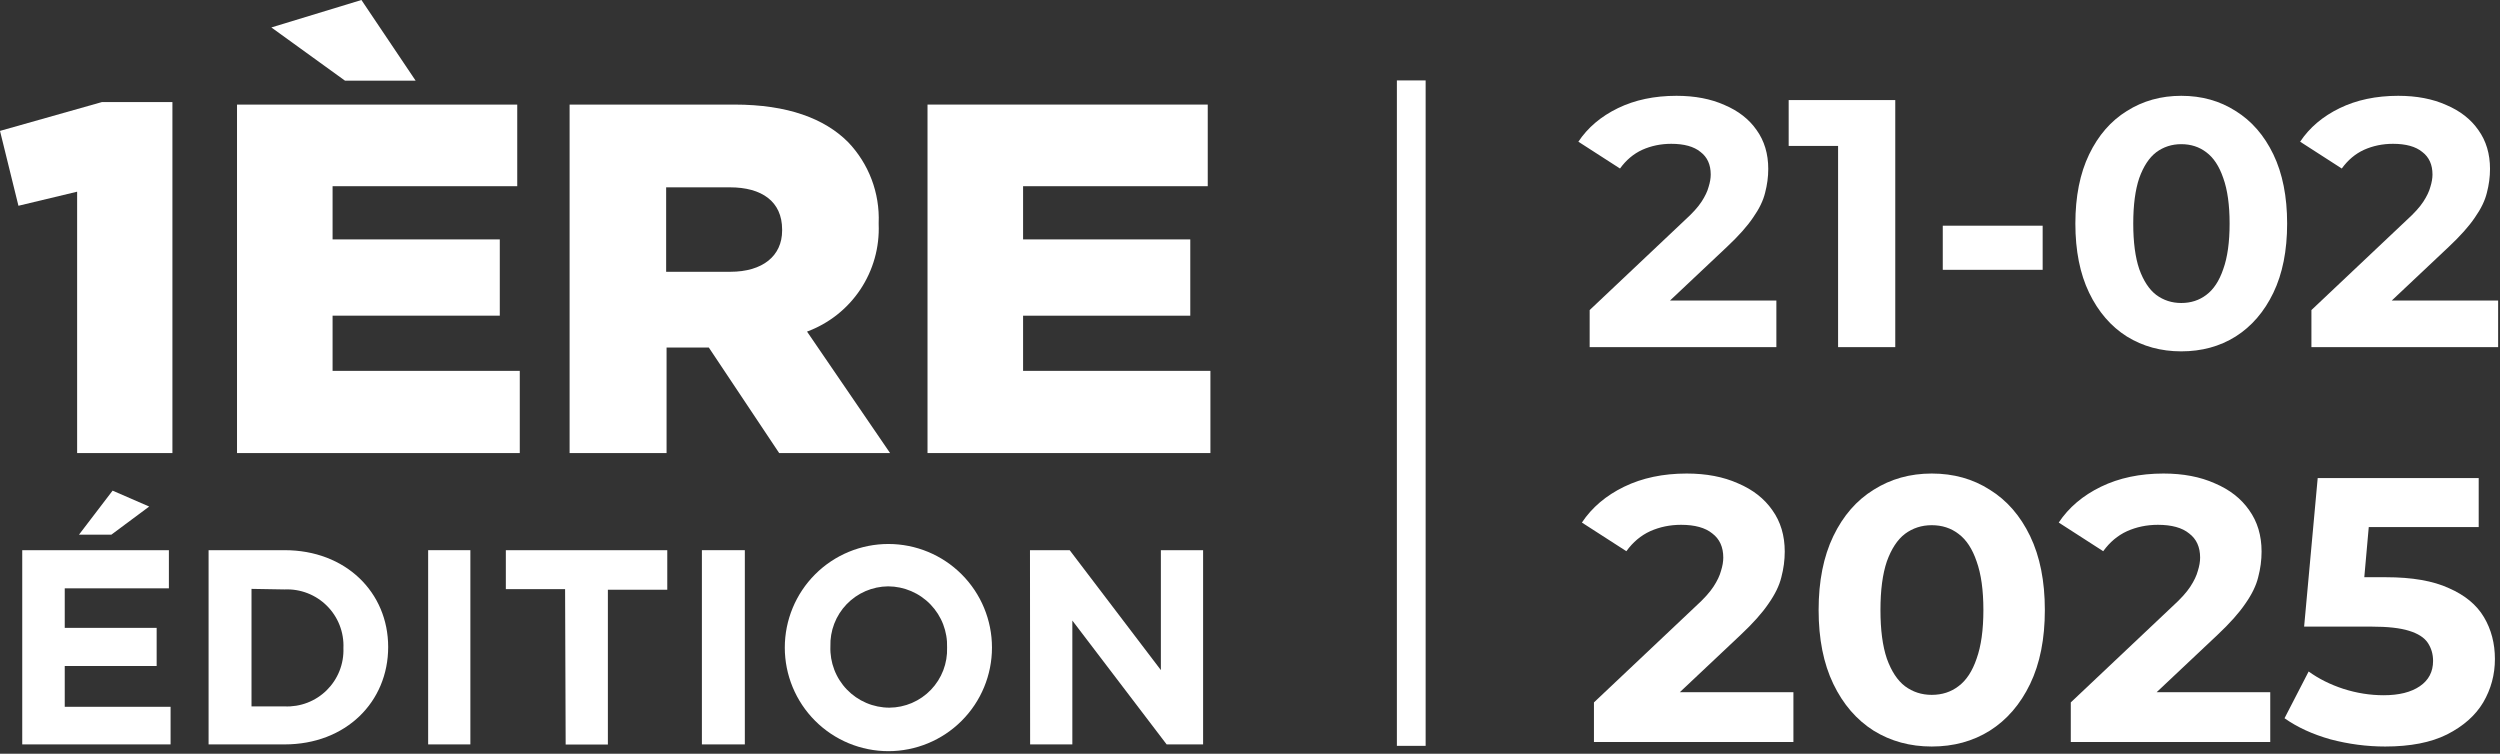 <svg width="942" height="284" viewBox="0 0 942 284" fill="none" xmlns="http://www.w3.org/2000/svg">
<rect x="0" y="0" width="942" height="284" fill="#333333" stroke="none"/>
<path d="M29.062 72.231L6.947 77.534L0 49.321L38.449 38.449H64.966V170.713H29.062V72.231Z" fill="white"/>
<path d="M89.308 39.404H194.896V70.163H125.317V90.209H188.32V118.953H125.317V139.742H195.851V170.713H89.308V39.404ZM129.984 30.388L102.248 10.341L136.189 0L156.607 30.388H129.984Z" fill="white"/>
<path d="M214.625 39.404H276.673C296.932 39.404 310.667 44.707 319.471 53.457C323.374 57.509 326.415 62.309 328.411 67.568C330.407 72.827 331.317 78.437 331.085 84.057V84.429C331.448 93.169 329.03 101.799 324.18 109.079C319.33 116.359 312.297 121.914 304.091 124.946L335.381 170.713H293.591L267.074 130.939H251.164V170.713H214.625V39.404ZM275.188 102.407C287.386 102.407 294.704 96.414 294.704 86.868V86.497C294.704 75.89 287.015 70.587 275.029 70.587H251.005V102.407H275.188Z" fill="white"/>
<path d="M349.488 39.404H455.077V70.163H385.497V90.209H448.5V118.953H385.497V139.742H456.084V170.713H349.488V39.404Z" fill="white"/>
<path d="M8.379 207.306H63.64V221.678H24.395V236.58H59.026V250.952H24.395V266.332H64.276V280.492H8.379V207.306ZM42.427 184.873L56.215 190.866L41.949 201.473H29.752L42.427 184.873Z" fill="white"/>
<path d="M78.595 207.306H107.233C130.302 207.306 146.265 223.216 146.265 243.793C146.265 264.476 130.355 280.492 107.233 280.492H78.595V207.306ZM94.77 221.89V266.173H107.233C110.161 266.307 113.086 265.832 115.822 264.779C118.558 263.726 121.046 262.117 123.129 260.054C125.212 257.991 126.844 255.518 127.924 252.793C129.003 250.067 129.506 247.147 129.4 244.217C129.529 241.274 129.043 238.337 127.973 235.592C126.904 232.848 125.275 230.356 123.189 228.275C121.104 226.195 118.608 224.572 115.861 223.509C113.114 222.446 110.175 221.967 107.233 222.102L94.77 221.89Z" fill="white"/>
<path d="M161.326 207.306H177.236V280.492H161.326V207.306Z" fill="white"/>
<path d="M212.927 221.996H190.6V207.306H251.429V222.208H229.049V280.545H213.139L212.927 221.996Z" fill="white"/>
<path d="M264.476 207.306H280.651V280.492H264.476V207.306Z" fill="white"/>
<path d="M295.712 244.005C295.712 233.653 299.825 223.725 307.145 216.405C314.465 209.085 324.393 204.973 334.745 204.973C345.097 204.973 355.025 209.085 362.345 216.405C369.665 223.725 373.777 233.653 373.777 244.005C373.777 254.357 369.665 264.285 362.345 271.605C355.025 278.925 345.097 283.037 334.745 283.037C324.393 283.037 314.465 278.925 307.145 271.605C299.825 264.285 295.712 254.357 295.712 244.005ZM356.86 244.005C356.959 241.02 356.458 238.045 355.388 235.257C354.317 232.469 352.697 229.924 350.625 227.773C348.554 225.622 346.071 223.909 343.325 222.734C340.579 221.56 337.625 220.948 334.639 220.936C331.714 220.962 328.825 221.573 326.14 222.732C323.455 223.891 321.028 225.574 319.003 227.684C316.977 229.793 315.394 232.286 314.345 235.016C313.296 237.746 312.803 240.658 312.895 243.581C312.788 246.568 313.284 249.545 314.352 252.337C315.42 255.128 317.039 257.676 319.113 259.828C321.186 261.981 323.671 263.694 326.421 264.866C329.17 266.038 332.127 266.645 335.116 266.65C338.042 266.63 340.935 266.025 343.624 264.868C346.312 263.712 348.741 262.029 350.768 259.918C352.795 257.807 354.378 255.311 355.425 252.578C356.471 249.845 356.959 246.93 356.86 244.005Z" fill="white"/>
<path d="M388.096 207.306H403.052L437.417 252.49V207.306H453.327V280.492H439.591L404.059 233.823V280.492H388.149L388.096 207.306Z" fill="white"/>
<path d="M537.179 30.302H526.345V281.036H537.179V30.302Z" fill="white"/>
<path d="M870.944 130.793V116.829L906.852 82.916C909.689 80.345 911.773 78.039 913.102 76C914.432 73.961 915.319 72.099 915.762 70.414C916.294 68.73 916.56 67.178 916.56 65.76C916.56 62.036 915.275 59.199 912.703 57.248C910.221 55.209 906.542 54.189 901.665 54.189C897.764 54.189 894.129 54.943 890.76 56.45C887.479 57.957 884.686 60.307 882.381 63.499L866.688 53.391C870.234 48.072 875.2 43.86 881.583 40.757C887.967 37.654 895.326 36.102 903.66 36.102C910.576 36.102 916.605 37.255 921.747 39.56C926.978 41.777 931.012 44.924 933.849 49.003C936.775 53.081 938.238 57.958 938.238 63.632C938.238 66.646 937.839 69.661 937.041 72.675C936.332 75.601 934.825 78.704 932.519 81.985C930.303 85.265 927.022 88.945 922.678 93.023L892.888 121.085L888.765 113.238H941.297V130.793H870.944Z" fill="white"/>
<path d="M821.895 132.389C814.27 132.389 807.444 130.527 801.415 126.803C795.385 122.991 790.642 117.494 787.184 110.312C783.726 103.131 781.998 94.442 781.998 84.246C781.998 74.05 783.726 65.361 787.184 58.179C790.642 50.998 795.385 45.545 801.415 41.821C807.444 38.008 814.27 36.102 821.895 36.102C829.609 36.102 836.436 38.008 842.376 41.821C848.405 45.545 853.149 50.998 856.607 58.179C860.064 65.361 861.793 74.05 861.793 84.246C861.793 94.442 860.064 103.131 856.607 110.312C853.149 117.494 848.405 122.991 842.376 126.803C836.436 130.527 829.609 132.389 821.895 132.389ZM821.895 114.169C825.531 114.169 828.678 113.149 831.338 111.11C834.086 109.071 836.214 105.835 837.722 101.402C839.317 96.969 840.115 91.25 840.115 84.246C840.115 77.241 839.317 71.523 837.722 67.09C836.214 62.657 834.086 59.42 831.338 57.381C828.678 55.342 825.531 54.322 821.895 54.322C818.349 54.322 815.201 55.342 812.453 57.381C809.793 59.42 807.665 62.657 806.069 67.09C804.562 71.523 803.808 77.241 803.808 84.246C803.808 91.25 804.562 96.969 806.069 101.402C807.665 105.835 809.793 109.071 812.453 111.11C815.201 113.149 818.349 114.169 821.895 114.169Z" fill="white"/>
<path d="M732.036 101.668V85.044H769.673V101.668H732.036Z" fill="white"/>
<path d="M692.59 130.793V45.678L701.9 54.987H673.971V37.698H714.135V130.793H692.59Z" fill="white"/>
<path d="M598.984 130.793V116.829L634.892 82.916C637.729 80.345 639.813 78.039 641.143 76C642.472 73.961 643.359 72.099 643.802 70.414C644.334 68.73 644.6 67.178 644.6 65.76C644.6 62.036 643.315 59.199 640.744 57.248C638.261 55.209 634.582 54.189 629.705 54.189C625.804 54.189 622.169 54.943 618.8 56.45C615.519 57.957 612.726 60.307 610.421 63.499L594.728 53.391C598.275 48.072 603.24 43.86 609.623 40.757C616.007 37.654 623.366 36.102 631.7 36.102C638.616 36.102 644.645 37.255 649.787 39.56C655.018 41.777 659.052 44.924 661.889 49.003C664.815 53.081 666.278 57.958 666.278 63.632C666.278 66.646 665.879 69.661 665.081 72.675C664.372 75.601 662.865 78.704 660.559 81.985C658.343 85.265 655.062 88.945 650.718 93.023L620.928 121.085L616.805 113.238H669.337V130.793H598.984Z" fill="white"/>
<path d="M898.74 281.288C891.826 281.288 884.959 280.388 878.139 278.589C871.415 276.694 865.637 274.042 860.807 270.633L869.899 253.016C873.688 255.762 878.045 257.941 882.97 259.551C887.99 261.161 893.057 261.966 898.172 261.966C903.949 261.966 908.496 260.83 911.811 258.556C915.126 256.283 916.783 253.11 916.783 249.038C916.783 246.48 916.12 244.207 914.794 242.218C913.468 240.229 911.1 238.714 907.691 237.672C904.376 236.63 899.687 236.109 893.625 236.109H868.194L873.309 180.132H933.974V198.602H881.549L893.483 188.089L889.932 228.011L877.997 217.498H899.024C908.875 217.498 916.783 218.871 922.75 221.618C928.812 224.27 933.216 227.916 935.963 232.557C938.71 237.198 940.083 242.455 940.083 248.327C940.083 254.2 938.615 259.646 935.679 264.666C932.743 269.591 928.196 273.616 922.04 276.742C915.978 279.773 908.212 281.288 898.74 281.288Z" fill="white"/>
<path d="M780.274 279.583V264.666L818.633 228.437C821.664 225.69 823.89 223.228 825.311 221.049C826.732 218.871 827.679 216.882 828.152 215.082C828.721 213.283 829.005 211.625 829.005 210.11C829.005 206.132 827.631 203.101 824.885 201.017C822.233 198.839 818.302 197.749 813.093 197.749C808.925 197.749 805.042 198.555 801.443 200.165C797.938 201.775 794.955 204.285 792.492 207.695L775.728 196.897C779.516 191.214 784.82 186.715 791.64 183.4C798.459 180.085 806.32 178.428 815.224 178.428C822.611 178.428 829.052 179.659 834.546 182.121C840.134 184.489 844.443 187.852 847.474 192.209C850.6 196.566 852.163 201.775 852.163 207.837C852.163 211.057 851.736 214.277 850.884 217.498C850.126 220.623 848.516 223.938 846.053 227.443C843.686 230.947 840.181 234.878 835.54 239.235L803.716 269.212L799.312 260.83H855.43V279.583H780.274Z" fill="white"/>
<path d="M727.877 281.288C719.731 281.288 712.438 279.299 705.997 275.321C699.557 271.248 694.49 265.376 690.796 257.704C687.102 250.032 685.255 240.75 685.255 229.858C685.255 218.966 687.102 209.684 690.796 202.012C694.49 194.34 699.557 188.515 705.997 184.537C712.438 180.464 719.731 178.428 727.877 178.428C736.117 178.428 743.41 180.464 749.756 184.537C756.196 188.515 761.264 194.34 764.958 202.012C768.651 209.684 770.498 218.966 770.498 229.858C770.498 240.75 768.651 250.032 764.958 257.704C761.264 265.376 756.196 271.248 749.756 275.321C743.41 279.299 736.117 281.288 727.877 281.288ZM727.877 261.824C731.76 261.824 735.122 260.735 737.964 258.557C740.9 256.378 743.173 252.921 744.783 248.185C746.488 243.449 747.341 237.34 747.341 229.858C747.341 222.375 746.488 216.266 744.783 211.531C743.173 206.795 740.9 203.338 737.964 201.159C735.122 198.981 731.76 197.892 727.877 197.892C724.088 197.892 720.726 198.981 717.789 201.159C714.948 203.338 712.675 206.795 710.97 211.531C709.36 216.266 708.555 222.375 708.555 229.858C708.555 237.34 709.36 243.449 710.97 248.185C712.675 252.921 714.948 256.378 717.789 258.557C720.726 260.735 724.088 261.824 727.877 261.824Z" fill="white"/>
<path d="M600.602 279.583V264.666L638.962 228.437C641.992 225.69 644.218 223.228 645.639 221.049C647.06 218.871 648.007 216.882 648.48 215.082C649.049 213.283 649.333 211.625 649.333 210.11C649.333 206.132 647.959 203.101 645.213 201.017C642.561 198.839 638.63 197.749 633.421 197.749C629.253 197.749 625.37 198.555 621.771 200.165C618.266 201.775 615.283 204.285 612.82 207.695L596.056 196.897C599.844 191.214 605.148 186.715 611.968 183.4C618.787 180.085 626.649 178.428 635.552 178.428C642.94 178.428 649.38 179.659 654.874 182.121C660.462 184.489 664.771 187.852 667.802 192.209C670.928 196.566 672.491 201.775 672.491 207.837C672.491 211.057 672.064 214.277 671.212 217.498C670.454 220.623 668.844 223.938 666.382 227.443C664.014 230.947 660.509 234.878 655.868 239.235L624.044 269.212L619.64 260.83H675.758V279.583H600.602Z" fill="white"/>
</svg>
